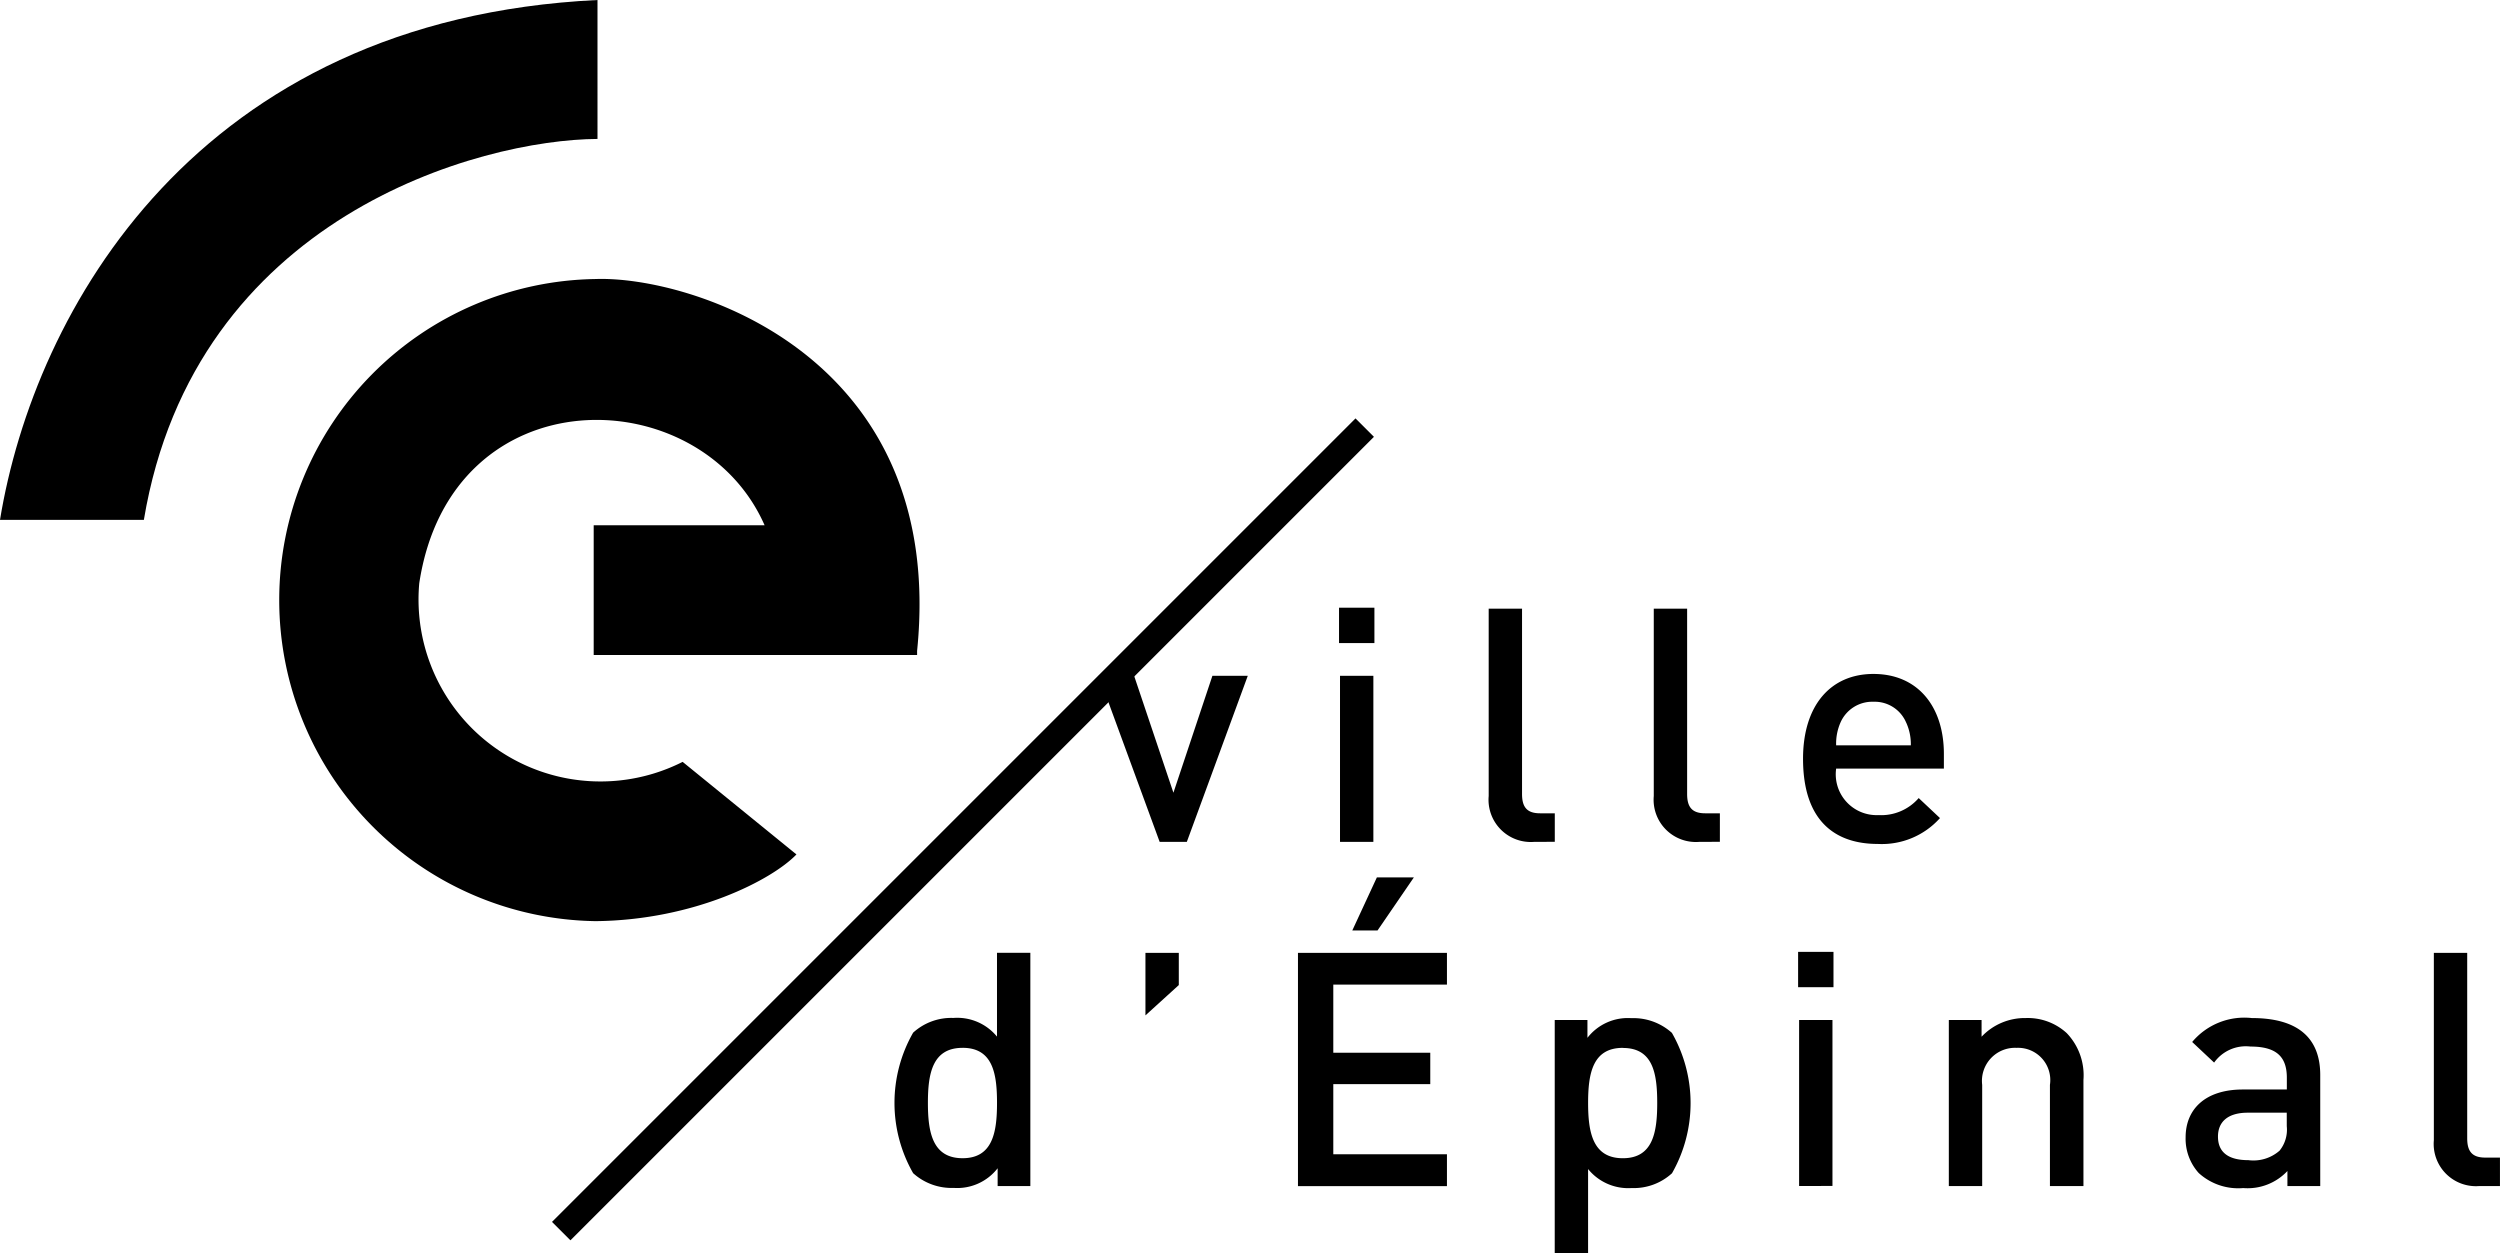 <?xml version="1.0" encoding="UTF-8"?>
<svg xmlns="http://www.w3.org/2000/svg" width="112.428" height="56.359" viewBox="0 0 112.428 56.359">
  <g id="Groupe_95" data-name="Groupe 95" transform="translate(-22.438 -10.264)">
    <path id="Tracé_38" data-name="Tracé 38" d="M95.1,85.708h14.544v-.183C111,72.159,99.391,68.652,95.19,68.8a14.44,14.44,0,0,0,0,28.877c4.444-.046,7.935-1.861,9.028-3L99.1,90.514a8.183,8.183,0,0,1-11.845-8.029c1.429-9.414,12.628-9.221,15.531-2.611H95.1Z" transform="translate(-45.963 -45.988)" fill="#000000"></path>
    <g id="Groupe_6" data-name="Groupe 6" transform="translate(47.262 29.08)">
      <path id="Tracé_39" data-name="Tracé 39" d="M139.076,135.007l-.829-.828,36.134-36.134.829.828-36.134,36.134Z" transform="translate(-138.247 -98.045)" fill="#000000"></path>
    </g>
    <path id="Tracé_40" data-name="Tracé 40" d="M22.438,33.642h6.47c2.282-13.662,15.15-17.1,20.4-17.13V10.264C31.275,11.137,23.981,24.242,22.438,33.642Z" fill="#000000"></path>
    <g id="Groupe_9" data-name="Groupe 9" transform="translate(62.664 37.593)">
      <g id="Groupe_7" data-name="Groupe 7" transform="translate(9.181)">
        <path id="Tracé_41" data-name="Tracé 41" d="M256.9,159.522h-1.222l-2.739-7.468h1.59l1.768,5.258,1.753-5.258h1.591Z" transform="translate(-252.934 -148.991)" fill="#000000"></path>
        <path id="Tracé_42" data-name="Tracé 42" d="M303.369,139.354v-1.591h1.591v1.591Zm.044,8.94v-7.468h1.5v7.468Z" transform="translate(-292.558 -137.763)" fill="#000000"></path>
        <path id="Tracé_43" data-name="Tracé 43" d="M336.817,148.454a1.9,1.9,0,0,1-2.047-2.062v-8.426h1.5V146.3c0,.574.206.869.81.869h.663v1.282Z" transform="translate(-317.229 -137.923)" fill="#000000"></path>
        <path id="Tracé_44" data-name="Tracé 44" d="M371.451,148.454a1.9,1.9,0,0,1-2.047-2.062v-8.426h1.5V146.3c0,.574.206.869.81.869h.663v1.282Z" transform="translate(-344.439 -137.923)" fill="#000000"></path>
        <path id="Tracé_45" data-name="Tracé 45" d="M402.215,155.9a1.837,1.837,0,0,0,1.9,2.092,2.231,2.231,0,0,0,1.812-.766l.957.9a3.507,3.507,0,0,1-2.8,1.163c-1.871,0-3.358-.987-3.358-3.83,0-2.415,1.251-3.815,3.167-3.815,2,0,3.167,1.474,3.167,3.595v.662Zm3.151-2.062a1.535,1.535,0,0,0-1.472-.943,1.559,1.559,0,0,0-1.488.943,2.36,2.36,0,0,0-.191,1.016h3.358A2.341,2.341,0,0,0,405.366,153.834Z" transform="translate(-369.048 -148.665)" fill="#000000"></path>
      </g>
      <path id="Tracé_46" data-name="Tracé 46" d="M214.742,220.67v-.8a2.3,2.3,0,0,1-1.974.884,2.581,2.581,0,0,1-1.826-.663,6.368,6.368,0,0,1,0-6.319,2.548,2.548,0,0,1,1.811-.662,2.311,2.311,0,0,1,1.96.84v-3.77h1.5V220.67Zm-1.576-6.215c-1.355,0-1.56,1.149-1.56,2.474s.206,2.489,1.56,2.489,1.548-1.164,1.548-2.489S214.521,214.454,213.166,214.454Z" transform="translate(-210.103 -194.661)" fill="#000000"></path>
      <path id="Tracé_47" data-name="Tracé 47" d="M294.756,208.2V197.709h6.7v1.428h-5.111V202.2h4.361v1.413h-4.361v3.152h5.111V208.2Zm3.579-11.5H297.2l1.105-2.386h1.664Z" transform="translate(-276.611 -182.186)" fill="#000000"></path>
      <path id="Tracé_48" data-name="Tracé 48" d="M353.9,230.837a2.543,2.543,0,0,1-1.812.663,2.324,2.324,0,0,1-1.959-.855v3.786h-1.5V223.944H350.1v.8a2.3,2.3,0,0,1,1.974-.884,2.583,2.583,0,0,1,1.825.662,6.365,6.365,0,0,1,0,6.319Zm-2.208-5.641c-1.356,0-1.562,1.149-1.562,2.474s.206,2.489,1.562,2.489,1.546-1.164,1.546-2.489S353.049,225.2,351.694,225.2Z" transform="translate(-318.937 -205.401)" fill="#000000"></path>
      <path id="Tracé_49" data-name="Tracé 49" d="M399.685,211.564v-1.59h1.591v1.59Zm.045,8.94v-7.467h1.5V220.5Z" transform="translate(-359.048 -194.496)" fill="#000000"></path>
      <path id="Tracé_50" data-name="Tracé 50" d="M435.845,231.411V226.86a1.45,1.45,0,0,0-1.5-1.665,1.488,1.488,0,0,0-1.547,1.665v4.551h-1.5v-7.467h1.473v.751a2.672,2.672,0,0,1,1.988-.84,2.591,2.591,0,0,1,1.842.678,2.741,2.741,0,0,1,.751,2.106v4.772Z" transform="translate(-383.883 -205.401)" fill="#000000"></path>
      <path id="Tracé_51" data-name="Tracé 51" d="M485.556,231.411v-.677a2.457,2.457,0,0,1-1.989.767,2.637,2.637,0,0,1-2-.677,2.3,2.3,0,0,1-.589-1.606c0-1.252.868-2.15,2.578-2.15h1.974v-.531c0-.943-.47-1.4-1.635-1.4a1.75,1.75,0,0,0-1.635.721l-.987-.927a3.06,3.06,0,0,1,2.68-1.076c2.047,0,3.079.869,3.079,2.563v4.993Zm-.03-3.3h-1.753c-.884,0-1.34.4-1.34,1.075s.427,1.06,1.37,1.06a1.781,1.781,0,0,0,1.4-.427,1.5,1.5,0,0,0,.324-1.1Z" transform="translate(-422.914 -205.401)" fill="#000000"></path>
      <path id="Tracé_52" data-name="Tracé 52" d="M535.111,220.67a1.9,1.9,0,0,1-2.047-2.062v-8.424h1.5v8.336c0,.574.206.87.809.87h.664v1.281Z" transform="translate(-463.837 -194.661)" fill="#000000"></path>
      <g id="Groupe_8" data-name="Groupe 8" transform="translate(11.286 15.522)">
        <path id="Tracé_53" data-name="Tracé 53" d="M262.754,212.991v-2.812h1.5v1.449Z" transform="translate(-262.754 -210.179)" fill="#000000"></path>
      </g>
    </g>
  </g>
</svg>
